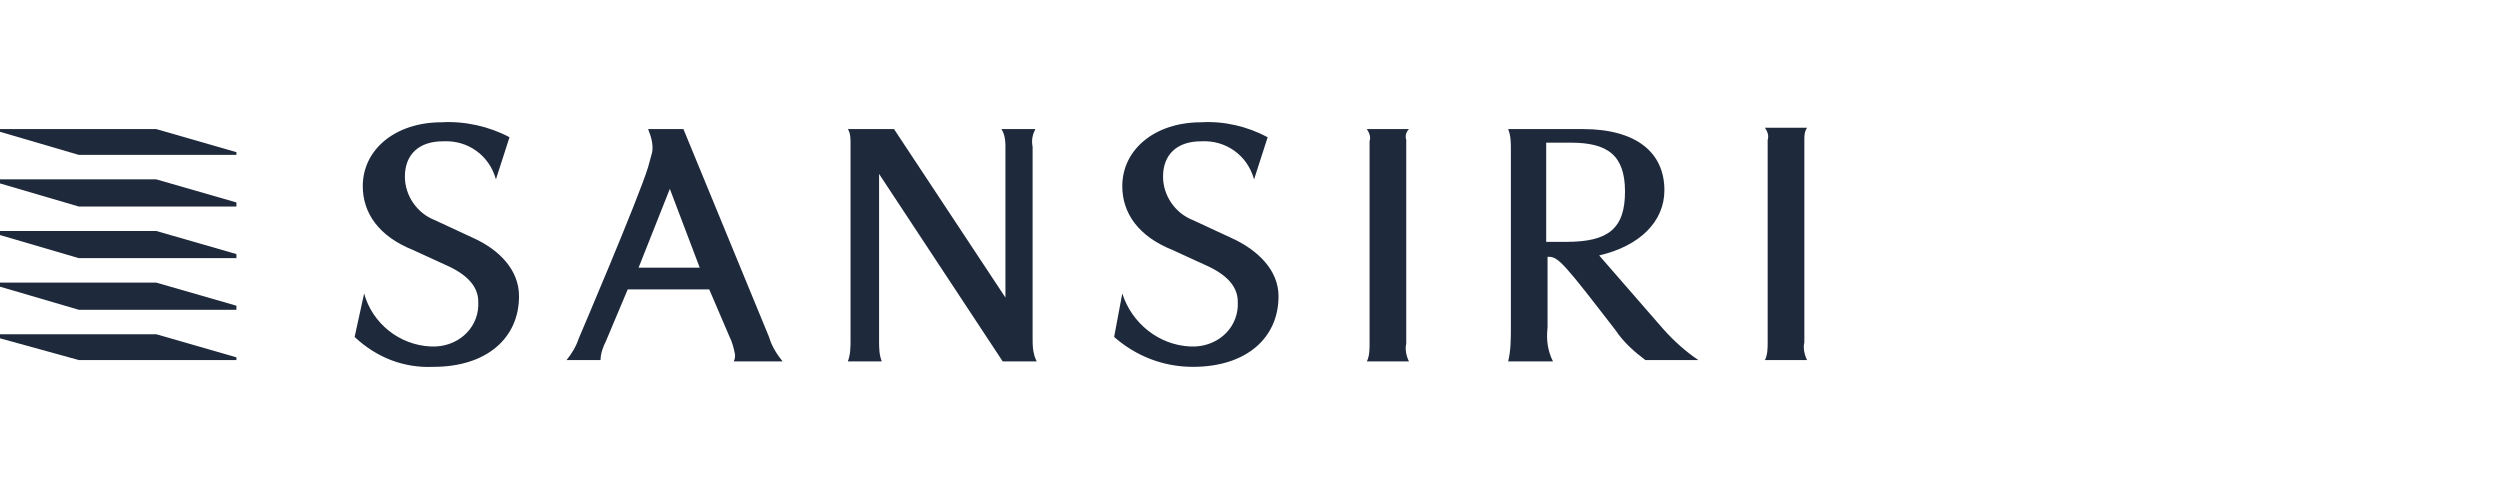 <svg width="184" height="36" viewBox="0 0 184 36" fill="none" xmlns="http://www.w3.org/2000/svg">
<g clip-path="url(#clip0_5_29)">
<path d="M76.2 9.5H73.7C73.9 9.8 74 10.2 74 10.7V21.9L65.8 9.5H62.4C62.6 9.8 62.6 10.2 62.6 10.6V25C62.6 25.5 62.6 26.1 62.4 26.6H64.9C64.7 26.1 64.7 25.6 64.7 25V12.8L73.8 26.6H76.3C76 26 76 25.4 76 24.9V10.8C75.9 10.3 76 9.9 76.2 9.5ZM90.6 17.5L87.8 16.2C86.5 15.7 85.6 14.4 85.6 13C85.6 11.4 86.6 10.4 88.4 10.4C90.2 10.3 91.8 11.4 92.3 13.2L93.3 10.1C91.8 9.3 90.1 8.9 88.4 9C85 9 82.6 11 82.6 13.7C82.6 15.7 83.8 17.4 86.3 18.4L88.7 19.5C90.3 20.2 91.1 21.1 91.1 22.2C91.2 24 89.8 25.4 88 25.5C87.9 25.5 87.8 25.5 87.6 25.5C85.3 25.4 83.3 23.8 82.6 21.6L82 24.8C83.6 26.2 85.6 27 87.8 27C91.7 27 94.1 24.9 94.1 21.8C94.1 19.9 92.6 18.4 90.6 17.5ZM34.8 17.5L32 16.2C30.7 15.7 29.8 14.4 29.8 13C29.8 11.4 30.8 10.4 32.6 10.4C34.4 10.3 36 11.4 36.5 13.2L37.5 10.1C36 9.3 34.2 8.9 32.5 9C29.1 9 26.7 11 26.7 13.7C26.7 15.7 27.9 17.4 30.4 18.4L32.8 19.5C34.4 20.2 35.2 21.1 35.2 22.2C35.3 24 33.9 25.4 32.1 25.5C32 25.5 31.9 25.5 31.7 25.5C29.4 25.4 27.4 23.8 26.8 21.6L26.1 24.8C27.7 26.3 29.7 27.1 31.9 27C35.8 27 38.2 24.9 38.2 21.8C38.2 19.9 36.8 18.4 34.8 17.5ZM47 19.7L49.3 13.9L51.5 19.7H47ZM50.3 9.5H47.7C47.9 10 48.1 10.6 48 11.2C47.9 11.6 47.8 11.9 47.7 12.3C47 14.6 42.6 24.9 42.6 24.9C42.4 25.5 42.1 26 41.7 26.5H44.2C44.2 26 44.4 25.5 44.6 25.1L46.2 21.3H52.2L53.7 24.8C53.9 25.2 54 25.6 54.1 26.1C54.1 26.3 54.1 26.4 54 26.6H57.6C57.2 26.1 56.8 25.5 56.6 24.8L50.3 9.5ZM132.8 10.3C132.8 10 132.8 9.7 133 9.4H129.9C130.1 9.7 130.2 10 130.1 10.3V25.2C130.1 25.6 130.1 26.1 129.9 26.5H133C132.8 26.1 132.7 25.6 132.8 25.2V10.3ZM103.7 9.5H100.6C100.8 9.8 100.9 10.1 100.8 10.4V25.3C100.8 25.7 100.8 26.2 100.6 26.6H103.7C103.5 26.2 103.4 25.7 103.5 25.3V10.3C103.4 10 103.5 9.7 103.7 9.5ZM113.8 17.8V10.5H115.6C118.3 10.5 119.6 11.4 119.6 14.1C119.6 16.8 118.4 17.8 115.3 17.8H113.8ZM122.4 24.2L117.7 18.8C120.7 18.1 122.5 16.3 122.5 14C122.5 11.2 120.4 9.5 116.5 9.5H111C111.2 10 111.2 10.5 111.2 11V24.1C111.2 24.9 111.2 25.8 111 26.6H114.3C113.9 25.8 113.8 25 113.9 24.1V18.9H114C114.7 18.9 115.2 19.5 118.9 24.3C119.5 25.2 120.3 25.9 121.1 26.5H125C124.1 25.9 123.2 25.1 122.4 24.2Z" fill="#1E293B"/>
<path d="M11.5 17L17.4 18.7V19H5.8L0 17.3V17H11.5Z" fill="#1E293B"/>
<path d="M11.5 13.2L17.4 14.9V15.2H5.8L0 13.5V13.2H11.5Z" fill="#1E293B"/>
<path d="M11.5 9.5L17.4 11.2V11.4H5.8L0 9.7V9.5H11.5Z" fill="#1E293B"/>
<path d="M11.5 20.8L17.4 22.5V22.8H5.8L0 21.1V20.8H11.5Z" fill="#1E293B"/>
<path d="M11.5 24.6L17.4 26.3V26.5H5.8L0 24.9V24.6H11.5Z" fill="#1E293B"/>
</g>
<defs>
<clipPath id="clip0_5_29">
<rect width="133" height="18" fill="white" transform="translate(0 9)"/>
</clipPath>
</defs>
</svg>

